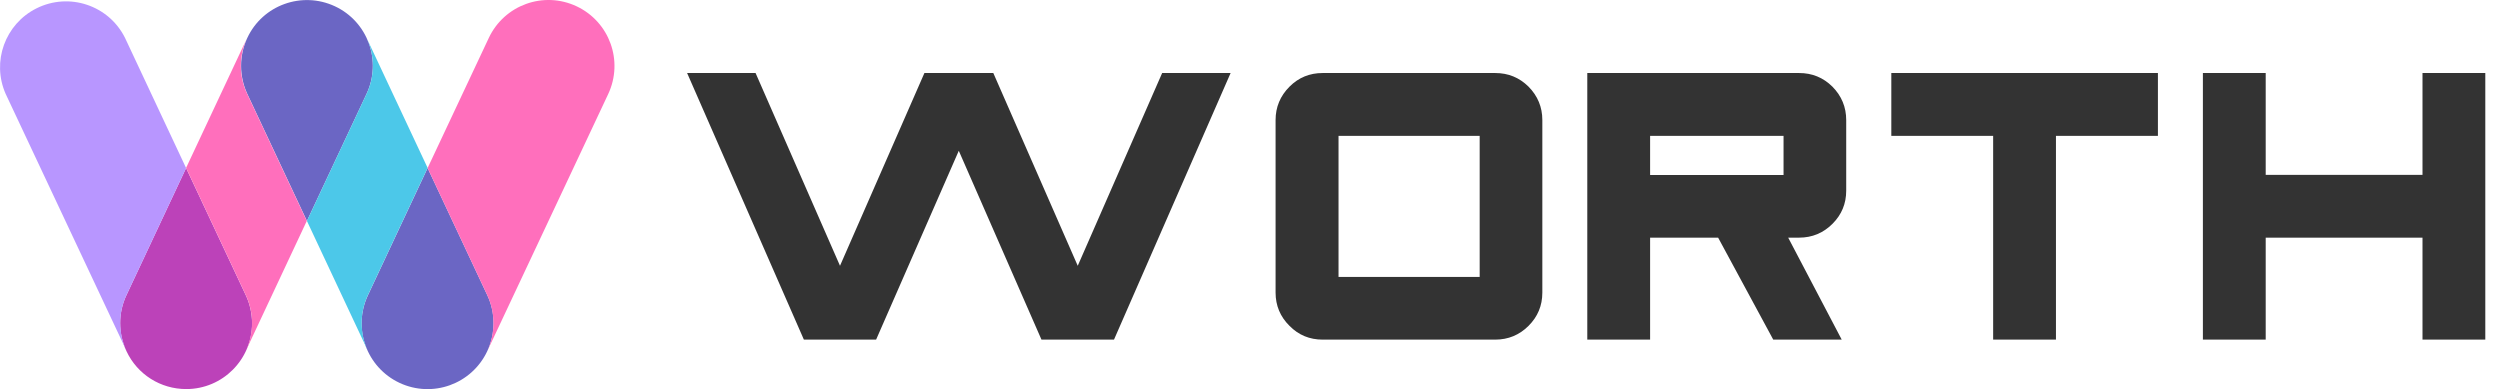 <?xml version="1.0" encoding="UTF-8"?> <svg xmlns="http://www.w3.org/2000/svg" xmlns:xlink="http://www.w3.org/1999/xlink" width="167px" height="26px" viewBox="0 0 167 26" version="1.1"><title>worth-logo-black</title><g id="Symbols" stroke="none" stroke-width="1" fill="none" fill-rule="evenodd"><g id="Navbar-/-Light" transform="translate(-165, -27)" fill-rule="nonzero"><g id="worth-logo-black" transform="translate(165, 27)"><g id="Group"><rect id="Rectangle" fill-opacity="0" fill="#333333" x="0" y="0.003" width="41.035" height="25.997"></rect><path d="M16.414,19.712 L12.431,11.224 L8.449,19.712 C7.887,20.894 7.887,22.27 8.449,23.461 C9.176,25.012 10.726,25.99 12.441,25.99 C14.873,25.99 16.84,24.014 16.84,21.582 C16.83,20.942 16.695,20.303 16.414,19.712 Z" id="Path" fill="#BC42B9"></path><path d="M8.449,19.712 L12.431,11.224 L8.352,2.532 C7.267,0.352 4.622,-0.53 2.442,0.556 C0.339,1.602 -0.572,4.121 0.378,6.272 L8.459,23.452 C7.897,22.27 7.887,20.903 8.449,19.712 Z" id="Path" fill="#B896FF"></path><path d="M24.485,6.272 C25.522,4.073 24.572,1.447 22.373,0.42 C20.173,-0.607 17.547,0.333 16.52,2.532 C15.968,3.714 15.968,5.09 16.52,6.272 L20.503,14.76 L24.485,6.272 Z" id="Path" fill="#6B66C4"></path><path d="M16.511,6.272 C15.949,5.09 15.949,3.714 16.511,2.523 L12.431,11.214 L16.414,19.702 C16.976,20.884 16.976,22.26 16.414,23.452 L20.493,14.76 L16.511,6.272 Z" id="Path" fill="#FF6FBC"></path><path d="M24.582,19.712 L28.564,11.224 L32.547,19.712 C33.109,20.894 33.109,22.27 32.547,23.461 C31.51,25.661 28.894,26.61 26.685,25.574 C24.485,24.537 23.536,21.921 24.582,19.712 L24.582,19.712 Z" id="Path" fill="#6B66C4"></path><path d="M32.547,19.712 L28.564,11.224 L32.653,2.532 C33.69,0.333 36.306,-0.617 38.515,0.42 C40.715,1.457 41.664,4.073 40.628,6.282 L32.547,23.461 C33.099,22.27 33.099,20.894 32.547,19.712 Z" id="Path" fill="#FF6FBC"></path><path d="M24.485,6.272 C25.047,5.09 25.047,3.714 24.485,2.523 L28.564,11.214 L24.582,19.702 C24.02,20.884 24.02,22.26 24.582,23.452 L20.503,14.76 L24.485,6.272 Z" id="Path" fill="#4CC8E9"></path></g><g id="Shape" transform="translate(45.899, 4.878)" fill="#333333"><path d="M36.306,0 L31.733,0 L26.094,12.877 L20.454,0 L15.852,0 L10.213,12.877 L4.573,0 L0,0 L7.8,17.809 L12.625,17.809 L18.148,5.194 L23.671,17.809 L28.516,17.809 L36.306,0 Z M43.515,13.623 L43.515,4.196 L52.943,4.196 L52.943,13.623 L43.515,13.623 Z M42.459,17.809 L53.98,17.809 C54.852,17.809 55.598,17.499 56.208,16.889 L56.208,16.889 C56.819,16.278 57.129,15.542 57.129,14.67 L57.129,14.67 L57.129,3.139 C57.129,2.277 56.819,1.531 56.208,0.911 L56.208,0.911 C55.588,0.3 54.852,0 53.98,0 L53.98,0 L42.459,0 C41.587,0 40.85,0.3 40.24,0.911 L40.24,0.911 C39.62,1.531 39.31,2.277 39.31,3.139 L39.31,3.139 L39.31,14.67 C39.31,15.532 39.62,16.278 40.24,16.889 L40.24,16.889 C40.85,17.509 41.587,17.809 42.459,17.809 L42.459,17.809 Z M73.242,4.196 L73.242,6.812 L64.328,6.812 L64.328,4.196 L73.242,4.196 L73.242,4.196 Z M77.128,17.809 L73.552,10.997 L74.279,10.997 C75.151,10.997 75.897,10.687 76.507,10.077 L76.507,10.077 C77.128,9.457 77.428,8.72 77.428,7.858 L77.428,7.858 L77.428,3.139 C77.428,2.277 77.118,1.531 76.507,0.911 L76.507,0.911 C75.887,0.3 75.151,0 74.279,0 L74.279,0 L60.132,0 L60.132,17.809 L64.328,17.809 L64.328,10.997 L68.872,10.997 L72.554,17.809 L77.128,17.809 L77.128,17.809 Z M98.25,0 L80.441,0 L80.441,4.196 L87.243,4.196 L87.243,17.809 L91.439,17.809 L91.439,4.196 L98.25,4.196 L98.25,0 Z M120.119,0 L115.924,0 L115.924,6.802 L105.45,6.802 L105.45,0 L101.254,0 L101.254,17.809 L105.45,17.809 L105.45,10.997 L115.924,10.997 L115.924,17.809 L120.119,17.809 L120.119,0 L120.119,0 Z"></path></g></g></g></g></svg> 